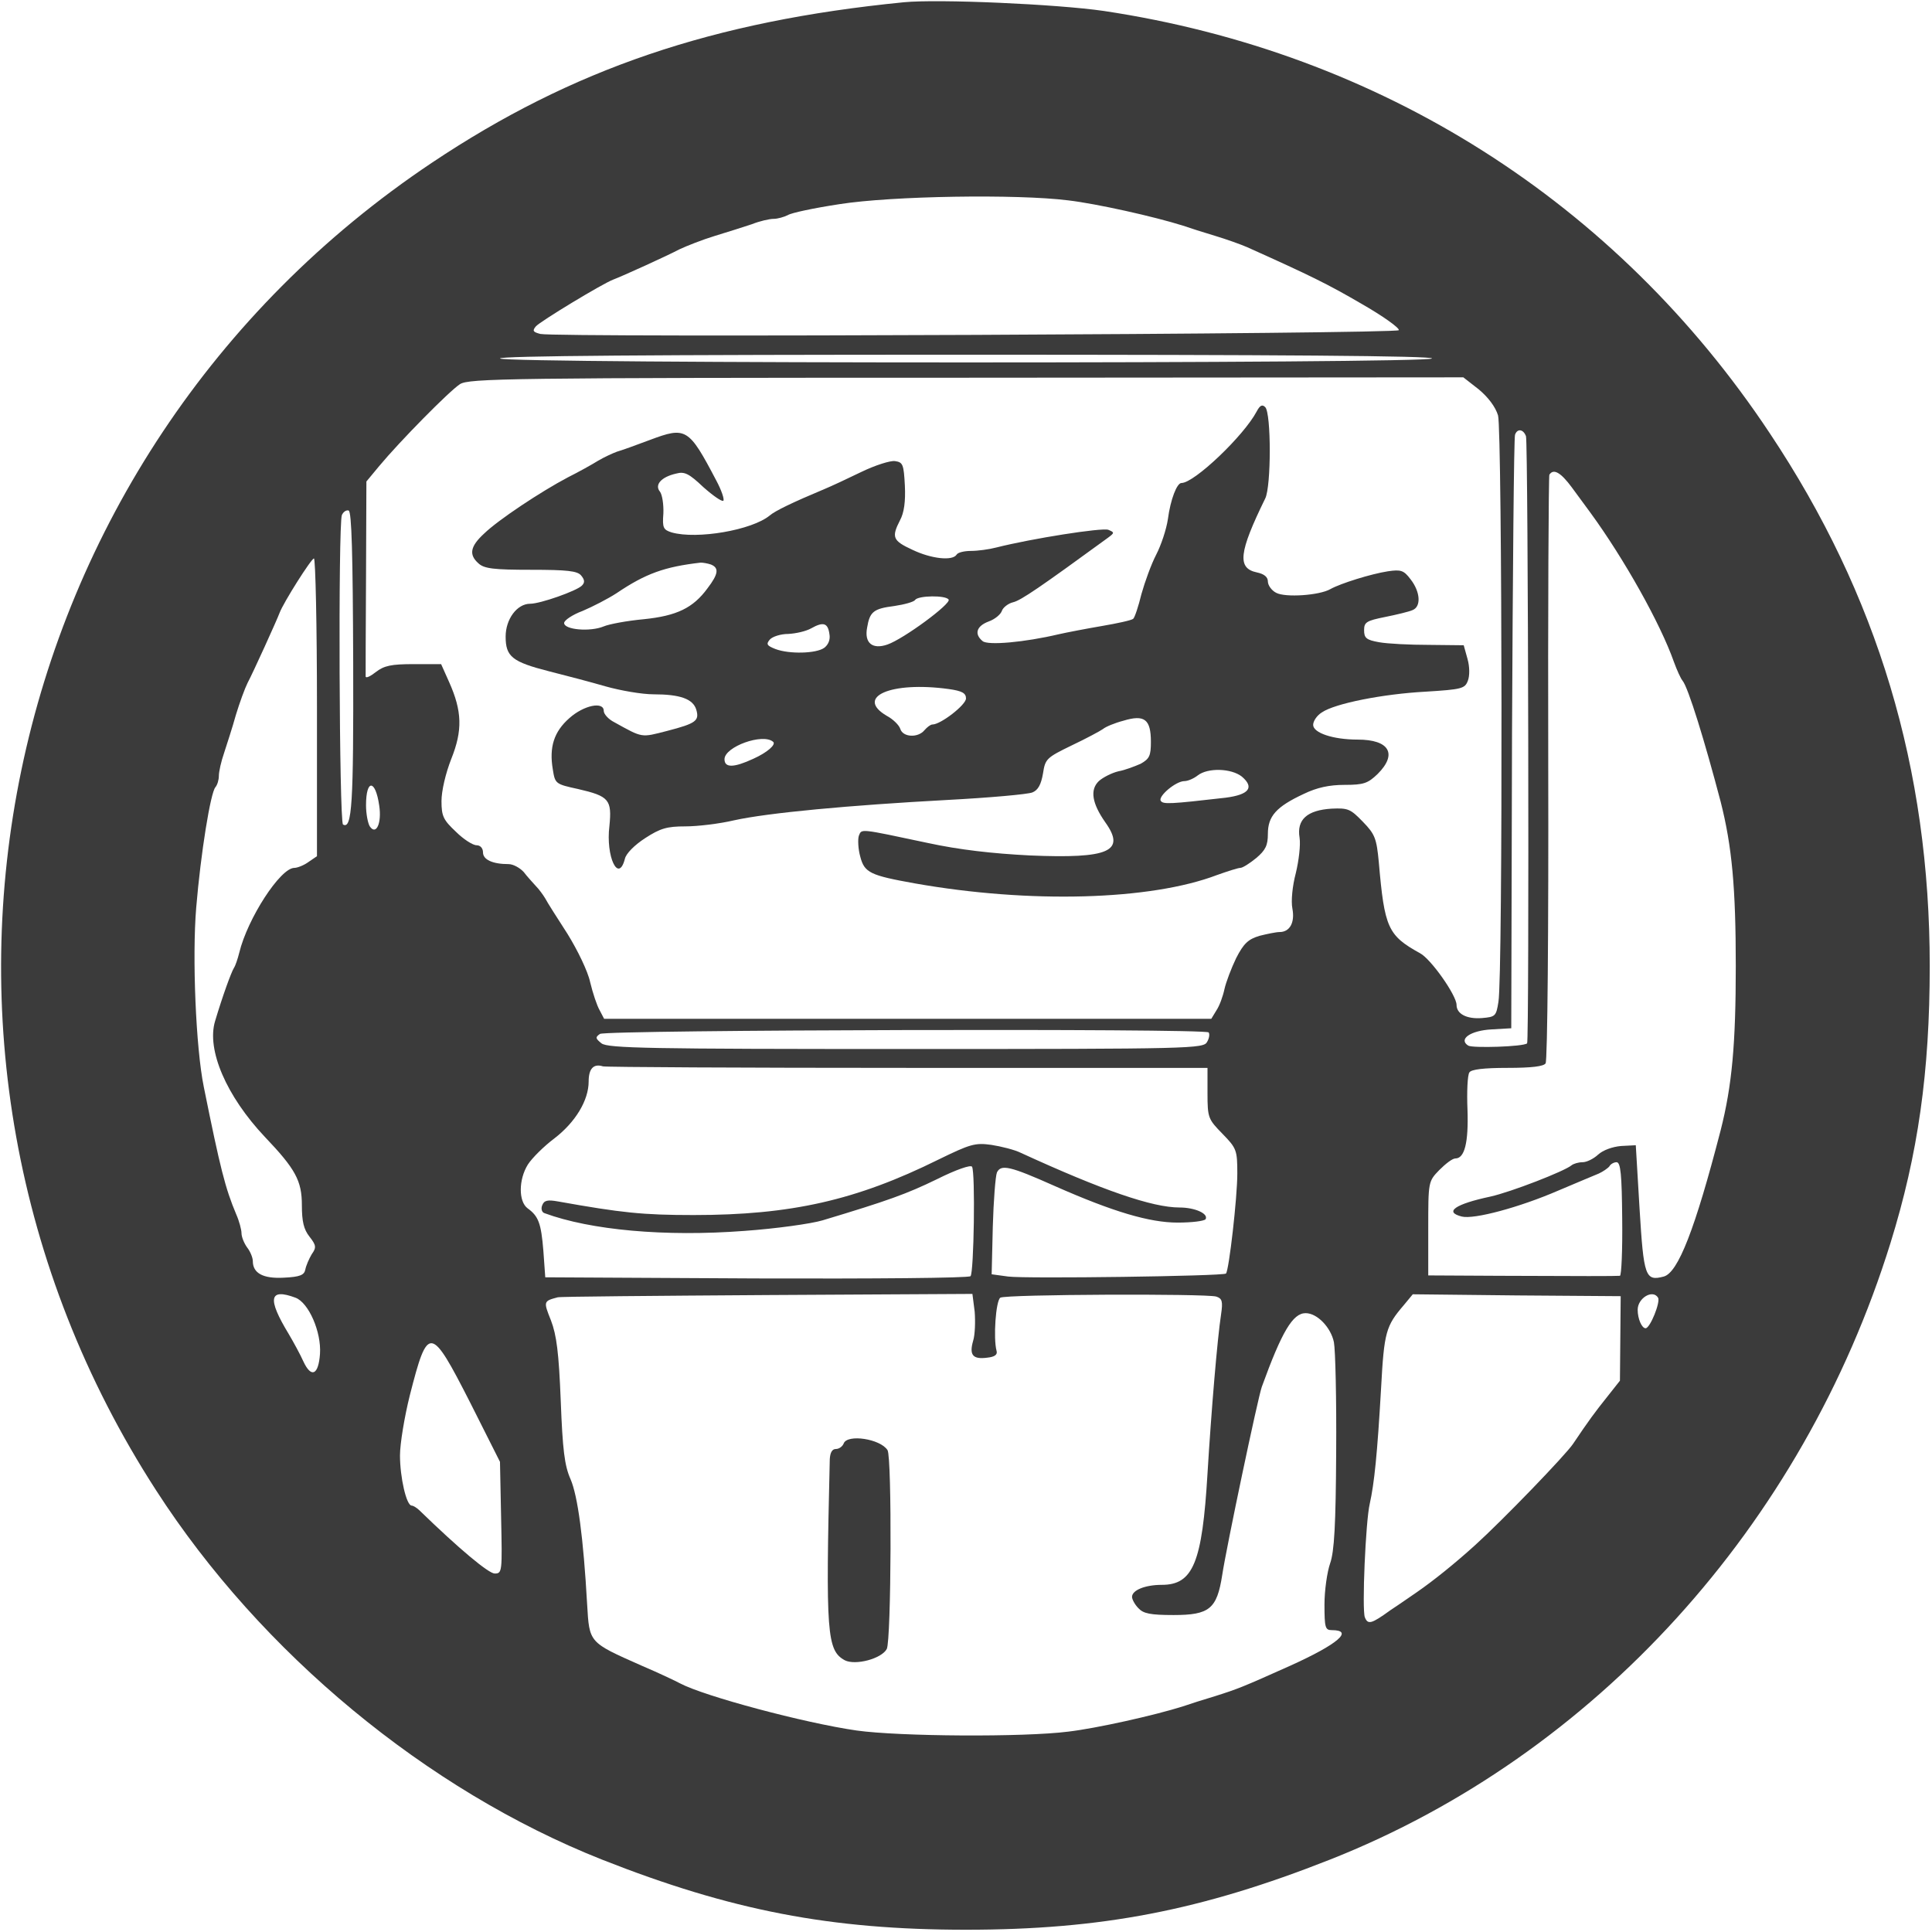 <?xml version="1.0" standalone="no"?>
<!DOCTYPE svg PUBLIC "-//W3C//DTD SVG 20010904//EN"
 "http://www.w3.org/TR/2001/REC-SVG-20010904/DTD/svg10.dtd">
<svg version="1.0" xmlns="http://www.w3.org/2000/svg"
 width="512pt" height="512pt" viewBox="0 0 512 512"
 preserveAspectRatio="xMidYMid meet">
<g transform="translate(0,512) scale(0.1,-0.1)"
fill="#3b3b3b" stroke="none">
<path d="M2395 5114 c-506 -50 -879 -177 -1250 -425 -1167 -780 -1492 -2342
-731 -3519 278 -431 717 -794 1181 -978 342 -135 606 -186 965 -186 359 0 623
51 965 186 701 277 1252 884 1485 1634 73 235 104 453 104 734 0 523 -138 983
-424 1412 -407 613 -1032 1009 -1765 1119 -124 18 -438 32 -530 23z m436 -525
c76 -9 228 -43 304 -67 17 -6 55 -18 85 -27 30 -9 69 -23 85 -30 167 -75 214
-98 303 -150 56 -32 101 -64 99 -70 -4 -10 -2229 -20 -2275 -10 -19 5 -22 8
-12 20 11 13 176 113 205 124 24 9 143 63 175 80 19 9 62 26 95 36 33 10 77
24 98 31 20 8 46 14 57 14 11 0 28 5 38 10 9 6 71 19 137 29 140 22 471 27
606 10z m964 -419 c-9 -14 -2461 -14 -2470 0 -4 7 410 10 1235 10 825 0 1239
-3 1235 -10z m124 -82 c25 -21 44 -46 51 -69 11 -40 13 -1486 1 -1554 -6 -38
-8 -40 -44 -43 -40 -3 -67 11 -67 35 0 25 -68 122 -97 137 -85 47 -94 67 -109
241 -6 63 -10 74 -42 107 -33 34 -39 37 -83 35 -65 -4 -93 -29 -85 -77 3 -19
-2 -61 -10 -94 -9 -34 -13 -74 -9 -94 7 -37 -7 -62 -34 -62 -9 0 -33 -5 -53
-10 -30 -9 -42 -20 -62 -59 -13 -27 -27 -64 -31 -82 -4 -19 -13 -44 -21 -56
l-14 -23 -805 0 -804 0 -12 23 c-7 12 -18 45 -25 74 -6 29 -34 86 -60 128 -27
42 -54 84 -59 94 -6 10 -17 25 -25 33 -8 9 -23 25 -32 37 -10 11 -28 21 -40
21 -43 0 -68 12 -68 31 0 11 -7 19 -17 19 -10 0 -35 16 -55 36 -33 31 -38 41
-38 81 0 27 11 74 26 112 30 75 29 126 -6 204 l-21 47 -73 0 c-59 0 -78 -4
-100 -21 -14 -11 -26 -17 -27 -12 0 4 0 123 1 263 l1 254 34 41 c55 66 185
198 214 217 24 15 124 17 1342 17 l1317 1 41 -32z m125 -124 c6 -15 9 -1605 3
-1609 -10 -9 -145 -13 -156 -6 -27 17 6 40 62 43 l52 3 2 780 c2 429 5 786 8
793 6 17 22 15 29 -4z m121 -135 c17 -23 39 -53 50 -68 89 -122 185 -293 221
-395 8 -22 18 -44 23 -50 15 -18 59 -161 101 -321 30 -118 40 -228 40 -435 0
-207 -10 -317 -40 -435 -68 -263 -113 -378 -151 -388 -49 -13 -53 0 -64 180
l-10 168 -39 -2 c-23 -2 -48 -11 -61 -23 -12 -11 -30 -20 -41 -20 -11 0 -24
-4 -29 -8 -19 -16 -161 -71 -215 -83 -94 -20 -124 -41 -76 -53 32 -8 152 24
256 69 47 20 95 40 107 45 11 5 24 14 28 19 3 6 12 11 19 11 11 0 14 -33 15
-150 1 -82 -2 -150 -6 -151 -12 -1 -102 -1 -318 0 l-190 1 0 124 c0 124 0 125
29 155 17 17 35 31 43 31 24 0 35 41 32 129 -2 47 0 92 5 99 5 8 38 12 101 12
64 0 96 4 101 12 5 7 8 359 7 782 -1 424 1 774 3 778 11 17 30 6 59 -33z
m-3229 -465 c1 -375 -3 -443 -27 -429 -10 7 -13 793 -3 820 4 9 12 14 18 12 8
-3 11 -116 12 -403z m-96 -118 l0 -395 -22 -15 c-12 -9 -30 -16 -38 -16 -37 0
-124 -134 -146 -225 -4 -16 -10 -34 -14 -40 -7 -11 -30 -74 -50 -141 -23 -76
30 -199 132 -307 81 -85 98 -116 98 -181 0 -43 5 -64 20 -83 18 -23 19 -29 6
-47 -7 -12 -15 -30 -17 -41 -3 -14 -14 -19 -57 -21 -55 -3 -82 12 -82 44 0 9
-7 26 -15 36 -8 11 -15 28 -15 38 0 9 -6 32 -14 50 -29 69 -42 120 -86 338
-21 103 -31 344 -20 475 12 144 38 305 51 319 5 6 9 19 9 30 0 11 6 38 14 61
7 22 22 67 31 100 10 33 24 71 31 85 14 26 78 167 85 186 10 27 84 144 91 144
4 0 8 -177 8 -394z m165 -261 c7 -46 -8 -80 -25 -55 -5 8 -10 33 -10 56 0 70
25 69 35 -1z m2198 -601 c3 -4 2 -15 -4 -25 -9 -18 -38 -19 -797 -19 -681 0
-791 2 -808 15 -16 13 -17 16 -4 25 17 11 1602 15 1613 4z m-797 -94 l794 0 0
-67 c0 -66 2 -69 40 -108 37 -38 39 -43 39 -105 0 -64 -22 -256 -30 -265 -7
-7 -531 -14 -577 -8 l-44 6 3 126 c2 69 7 134 11 144 11 22 34 17 153 -36 156
-69 252 -97 326 -97 37 0 70 4 74 9 8 15 -29 31 -69 31 -72 0 -203 45 -421
145 -16 8 -52 17 -78 21 -43 6 -56 2 -140 -39 -218 -108 -391 -147 -649 -147
-135 0 -191 6 -359 36 -28 5 -37 3 -42 -10 -4 -9 -1 -19 6 -21 122 -45 319
-63 530 -47 84 6 177 19 207 28 173 52 223 70 303 109 50 25 90 39 93 33 9
-14 5 -281 -4 -290 -5 -5 -260 -7 -568 -6 l-559 3 -5 70 c-6 74 -13 92 -42
113 -24 18 -24 76 1 116 11 17 42 48 70 69 56 43 91 101 91 151 0 34 13 48 38
40 8 -2 371 -4 808 -4z m-1623 -609 c35 -13 69 -91 65 -149 -4 -56 -23 -65
-44 -20 -8 18 -26 51 -39 73 -57 94 -52 122 18 96z m1800 -37 c2 -26 1 -61 -4
-77 -11 -38 -1 -50 37 -45 20 2 28 8 25 18 -9 34 -2 133 10 141 14 9 544 11
572 3 16 -5 18 -13 13 -47 -10 -65 -26 -257 -36 -422 -14 -236 -38 -295 -121
-295 -44 0 -79 -14 -79 -32 0 -6 7 -20 17 -30 13 -14 31 -18 93 -18 95 0 115
16 129 106 11 73 95 472 105 499 53 146 82 195 116 195 31 0 67 -38 75 -77 4
-21 7 -152 6 -291 -1 -193 -5 -264 -16 -295 -8 -23 -15 -72 -15 -109 0 -61 2
-68 19 -68 60 0 17 -37 -109 -94 -127 -57 -140 -62 -200 -81 -30 -9 -68 -21
-85 -27 -76 -24 -228 -58 -304 -67 -118 -15 -447 -13 -561 3 -139 20 -404 91
-468 125 -9 5 -55 27 -102 47 -140 62 -138 60 -144 162 -10 178 -25 288 -44
332 -16 36 -21 78 -26 208 -5 127 -11 174 -26 213 -20 50 -20 51 18 61 7 2
257 4 556 6 l543 3 6 -47z m1711 -71 l-1 -112 -34 -43 c-32 -40 -49 -63 -90
-124 -19 -29 -187 -203 -260 -269 -53 -48 -110 -94 -155 -125 -12 -8 -43 -30
-69 -47 -51 -37 -60 -39 -68 -19 -8 20 2 255 13 301 12 54 20 131 30 306 8
150 13 165 60 220 l24 29 276 -3 275 -2 -1 -112z m100 108 c7 -11 -21 -81 -33
-81 -10 0 -21 25 -21 49 0 31 40 55 54 32z m-3148 -278 l79 -157 3 -148 c3
-143 3 -148 -17 -148 -16 0 -94 65 -199 167 -7 7 -17 13 -21 13 -14 0 -31 75
-31 133 0 31 12 103 26 159 48 188 55 187 160 -19z"/>
<path d="M3330 4029 c-34 -64 -165 -189 -199 -189 -12 0 -29 -43 -36 -96 -4
-27 -18 -69 -31 -94 -13 -25 -30 -72 -39 -104 -8 -33 -18 -63 -22 -66 -5 -4
-42 -12 -83 -19 -41 -7 -93 -17 -115 -22 -89 -21 -187 -30 -201 -18 -23 19
-16 40 16 52 17 6 32 19 35 28 3 9 17 20 30 23 21 5 73 41 250 170 19 14 19
15 2 22 -17 6 -202 -23 -297 -47 -19 -5 -49 -9 -67 -9 -17 0 -35 -4 -38 -10
-11 -17 -67 -11 -117 13 -52 24 -56 33 -33 78 11 20 15 50 13 92 -3 56 -5 62
-26 65 -12 2 -53 -11 -90 -29 -37 -18 -80 -38 -97 -45 -86 -36 -131 -58 -145
-70 -47 -39 -193 -64 -260 -45 -22 7 -25 12 -22 50 1 24 -3 50 -9 58 -15 18 3
39 43 48 22 6 34 0 72 -36 26 -23 49 -39 53 -36 3 4 -5 28 -19 54 -73 139 -80
143 -176 107 -37 -14 -76 -28 -87 -31 -11 -4 -33 -14 -50 -24 -16 -10 -52 -30
-80 -44 -72 -38 -185 -113 -222 -149 -37 -34 -41 -56 -15 -79 15 -14 41 -17
139 -17 96 0 123 -3 133 -15 10 -12 10 -19 2 -27 -14 -14 -110 -48 -137 -48
-35 0 -65 -41 -65 -87 0 -53 17 -67 115 -92 44 -11 112 -29 150 -40 39 -11 96
-21 127 -21 70 0 104 -12 113 -40 9 -30 0 -37 -77 -57 -70 -18 -64 -19 -140
23 -16 8 -28 22 -28 30 0 26 -53 15 -91 -19 -41 -36 -54 -77 -44 -136 6 -38 7
-39 67 -52 82 -19 90 -28 83 -98 -10 -81 24 -153 41 -87 3 14 26 37 54 55 40
26 58 31 106 31 33 0 91 7 129 16 90 20 306 40 565 54 113 6 214 15 226 20 15
6 23 21 28 50 6 39 9 42 77 75 38 18 75 38 82 43 7 6 31 16 54 22 56 17 73 4
73 -56 0 -37 -4 -45 -27 -58 -16 -7 -42 -17 -59 -20 -17 -4 -41 -16 -52 -26
-24 -23 -18 -59 17 -109 55 -77 11 -97 -200 -88 -99 5 -187 15 -270 33 -184
39 -175 38 -183 19 -3 -9 -2 -35 4 -56 11 -42 27 -49 144 -70 305 -54 625 -45
801 22 28 10 56 19 62 19 6 0 25 12 42 26 25 21 31 34 31 64 0 47 22 72 95
106 35 17 68 24 108 24 51 0 62 4 88 29 53 53 31 91 -53 91 -66 0 -118 18
-118 39 0 10 10 25 23 33 35 24 163 49 275 55 96 6 104 8 112 29 5 13 5 37 -1
58 l-10 36 -92 1 c-51 0 -110 3 -132 7 -34 6 -40 11 -40 32 0 21 6 25 56 35
30 6 63 14 72 18 24 9 21 49 -5 82 -18 24 -26 26 -60 21 -45 -7 -125 -32 -152
-47 -29 -17 -120 -23 -144 -10 -12 6 -22 20 -22 30 0 12 -10 20 -29 24 -53 11
-48 53 22 196 16 32 16 226 0 242 -8 8 -14 5 -23 -12z m-1446 -405 c22 -9 20
-25 -9 -63 -38 -52 -81 -73 -169 -82 -44 -4 -92 -13 -106 -19 -36 -15 -105 -9
-105 9 0 7 22 22 49 32 26 11 67 32 90 47 77 52 127 70 223 81 6 0 18 -2 27
-5z m630 -93 c7 -11 -119 -104 -162 -119 -40 -14 -62 4 -54 45 7 42 17 50 72
57 27 4 52 11 55 16 8 12 82 13 89 1z m-316 -91 c3 -15 -3 -29 -14 -37 -21
-15 -92 -17 -129 -3 -23 9 -25 13 -15 25 7 8 29 15 49 15 20 1 47 7 61 15 32
18 44 14 48 -15z m316 -146 c36 -5 46 -11 46 -25 0 -17 -67 -69 -89 -69 -5 0
-14 -7 -21 -15 -17 -21 -57 -19 -64 3 -3 10 -19 26 -36 35 -85 50 11 92 164
71z m-465 -140 c8 -7 -15 -28 -53 -45 -52 -24 -76 -24 -76 -1 0 33 102 70 129
46z m1242 -92 c34 -29 19 -48 -43 -56 -148 -17 -166 -18 -172 -8 -7 12 40 52
63 52 9 0 25 7 35 15 27 21 89 19 117 -3z"/>
<path d="M2236 1295 c-3 -8 -12 -15 -21 -15 -10 0 -15 -10 -16 -27 -11 -462
-8 -507 40 -533 28 -14 97 4 111 30 12 22 14 509 2 527 -19 30 -106 43 -116
18z"/>
</g>
</svg>
